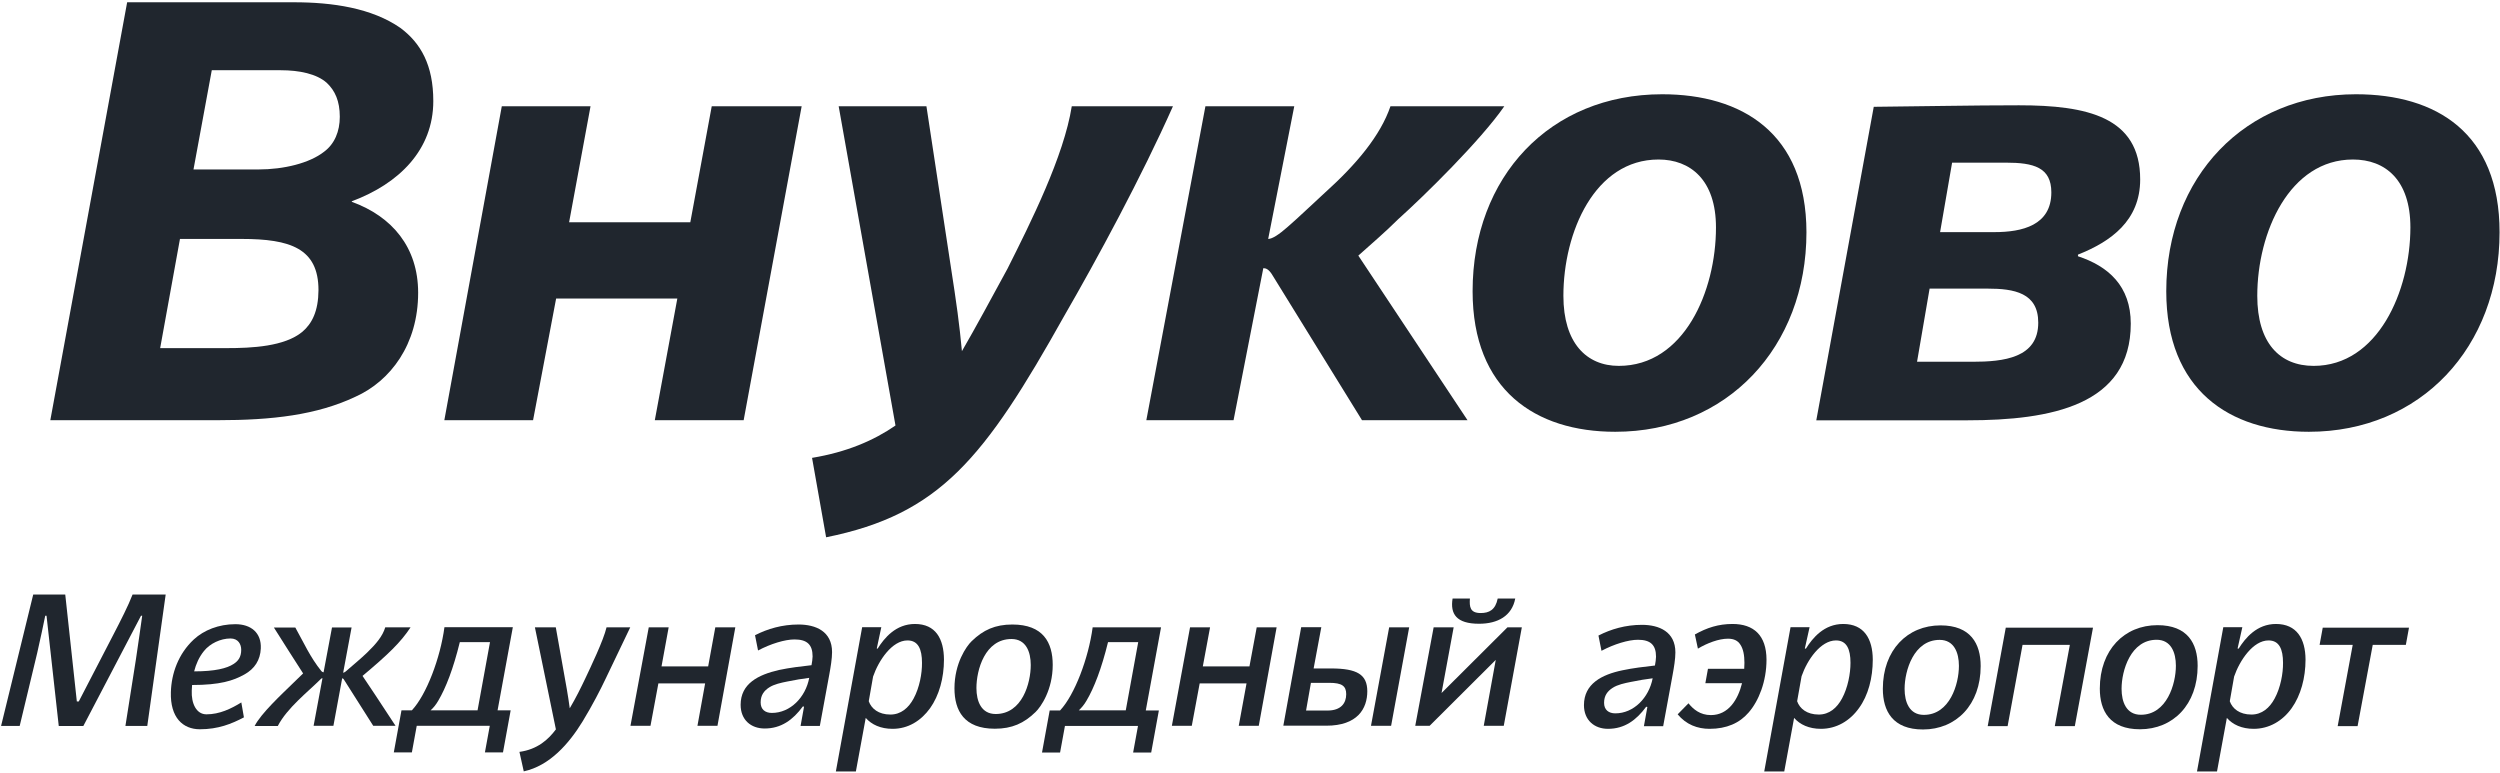 <?xml version="1.0" encoding="utf-8"?>
<!-- Generator: Adobe Illustrator 24.0.1, SVG Export Plug-In . SVG Version: 6.00 Build 0)  -->
<svg version="1.1" id="Layer_1" xmlns="http://www.w3.org/2000/svg" xmlns:xlink="http://www.w3.org/1999/xlink" x="0px" y="0px"
	 viewBox="0 0 2310.2 714.3" style="enable-background:new 0 0 2310.2 714.3;" xml:space="preserve">
<style type="text/css">
	.st0{fill-rule:evenodd;clip-rule:evenodd;fill:#20262E;}
</style>
<polygon class="st0" points="637.9,205.4 525.9,205.4 545.7,98.2 463.7,98.2 410.6,388.3 492.6,388.3 513.9,275.9 625.9,275.9 
	605.1,388.3 687.2,388.3 740.8,98.2 657.7,98.2 "/>
<path class="st0" d="M299.5,140.2c-13.5,10.6-37.2,16.4-60.8,16.4h-59.9l16.9-91.7h63.7c17.4,0,33.3,3.4,42.5,11.6
	c7.7,7.2,12.1,16.9,12.1,31.4C314,121.4,309.2,133,299.5,140.2z M279.3,306.7c-16.4,13.5-46.3,15-70,15h-61.3l18.3-100.9h57
	c44.9,0,71,8.7,71,47.3C294.2,287.4,288.4,299,279.3,306.7z M400.4,93.4c0-33.3-11.6-53.6-30.4-67.6C343.5,7.4,307.3,2.1,271.5,2.1
	h-154l-71,386.2H201c50.7,0,91.7-4.8,127.5-21.7c32.3-14.5,57.9-48.3,57.9-96.1c0-42-24.1-70.5-61.3-84v-0.5
	C369,169.6,400.4,138.3,400.4,93.4z"/>
<path class="st0" d="M2138,338.1c-31.4,0-52.1-21.2-52.1-64.7c0-58.9,29.9-126,88.4-126c29.9,0,53.1,18.8,53.1,62.8
	C2227.3,269.1,2197.3,338.1,2138,338.1z M2177.1,87.1c-102.3,0-175.3,76.3-175.3,182c0,91.2,58.4,129.9,131.8,129.9
	c103.3,0,176.2-78.2,176.2-184.4C2309.8,122.8,2251.4,87.1,2177.1,87.1z"/>
<path class="st0" d="M1843,214.5h-50.2l11.1-64.2h49.7c25.6,0,42,4.3,42,27.5C1895.6,208.3,1868.6,214.5,1843,214.5z M1822.7,334.3
	h-51.2l11.6-67.6h53.6c24.6,0,46.8,3.9,46.8,31.4C1883.6,330.9,1851.2,334.3,1822.7,334.3z M1977.7,165.8c0-57.9-49.2-68.5-112-68.5
	c-44.4,0-89.3,1-134.2,1.4l-53.1,289.7h139.5c77.7,0,151.1-14,151.1-89.3c0-34.8-20.8-53.1-48.8-62.3v-1.5
	C1950.7,223.2,1977.7,203.9,1977.7,165.8z"/>
<path class="st0" d="M990.4,98.2c-7.3,46.3-38.1,107.7-59.4,150.1c-15.3,28.1-28.9,53.4-42.1,76.2c-2.4-25.5-4.8-42.9-10.5-79.6
	L856.1,98.2H775l52.5,295c-20.1,13.9-45.1,24.6-77.1,29.9l13,73.4c105.2-21.2,146.3-72.9,220.1-204.7
	c29.9-51.7,71.4-128.4,100.4-193.6H990.4z"/>
<path class="st0" d="M1495.9,338.1c-29.9,0-51.2-21.2-51.2-64.7c0-58.9,29-126,87.9-126c29.4,0,53.1,18.8,53.1,62.8
	C1585.7,269.1,1556.2,338.1,1495.9,338.1z M1536,87.1c-103.8,0-175.2,76.3-175.2,182c0,91.2,57.9,129.9,131.8,129.9
	c103.3,0,176.7-78.2,176.7-184.4C1669.2,122.8,1609.4,87.1,1536,87.1z"/>
<path class="st0" d="M1292.1,202.5c23.7-21.2,76.3-72.9,98-104.3h-105.2c-9.2,27-31.4,53.6-60.4,79.7
	c-11.1,10.1-24.6,23.2-35.2,32.3c-7.2,6.3-13.5,10.6-17.4,10.6L1196,98.2h-82.1l-54.6,290.1h80.6l27.5-140.5c2.4,0,4.8,1,7.7,5.3
	l83.5,135.2h97.5l-100.9-152.1C1266.5,226.1,1280.5,214.1,1292.1,202.5z"/>
<path class="st0" d="M34.4,603.3c2.9-12.5,6-27.5,7.4-34.3H43l11.3,101.9H77L130.3,569h1.1c-1.1,7.9-3.6,25.8-5.8,40.3l-9.7,61.5
	h20.2l17-121.4h-30.6c-3.9,10.2-11,24.1-18,37.6l-31.7,61.2H71l-10.7-98.8H30.7L1,670.8h17.2L34.4,603.3z"/>
<path class="st0" d="M188.4,601.7c5.5-7,15.4-11.7,24.6-11.7c7.1,0,9.9,5.3,9.9,10.5c0,6.8-2.9,10.4-7.1,13.1
	c-6.1,4-17.1,6.8-36.4,6.8C181.1,613.7,183.9,607.3,188.4,601.7z M184.7,673.9c17,0,29.3-5,40.7-11l-2.4-13.8
	c-9.4,5.8-20.1,11-32.2,11c-9.5,0-14.1-10.2-13.6-21.9c0.1-1.8,0.2-3.5,0.3-5.2c25.8,0,38.1-4,48.3-9.7c9.6-5.3,14.7-13.4,15.2-24
	c0.7-14.6-9.1-22.5-23.5-22.5c-15.4,0-29.1,5.5-38.4,14.1c-14.3,13.3-20.7,31.4-21.2,48.7C157.2,663.1,169,673.9,184.7,673.9z"/>
<polygon class="st0" points="1266.9,670.7 1285.5,670.7 1302.2,579.7 1283.7,579.7 "/>
<path class="st0" d="M1226.7,656.6h-19.8l4.5-25.6h17c11.5,0,15.6,2.8,15.6,10.5C1244,649.8,1239.2,656.6,1226.7,656.6z
	 M1229.9,617.7h-16l7.1-38.1h-18.6l-16.5,91h39.7c28.8,0,37.9-15.7,37.9-31.9C1263.4,623.4,1254.2,617.7,1229.9,617.7z"/>
<path class="st0" d="M844.3,645.4c-4.7,8.8-11.8,14.9-21.5,14.9c-11,0-17.6-5.5-20-12.3l4-22.8c5.2-15.1,17.6-33.4,31.8-33.4
	c9.9,0,13.4,8.1,13.4,20.7C852.1,622.4,849.7,635.4,844.3,645.4z M845.5,576.6c-17.7,0-28.3,12.9-34.5,22.8l-0.8-0.1l4.2-19.7h-17.7
	l-24.3,133.3h18.5l9.1-49.5c5.4,6.2,13.8,10.1,24.8,10.1c14.3,0,26.2-7.3,34.7-19.1c8.4-11.8,12.8-28,12.8-44.9
	C872.2,590.3,864.6,576.6,845.5,576.6z"/>
<path class="st0" d="M1366.8,576.4c17.3,0,30.4-7.3,33.4-23.3h-16.2c-2.1,10.5-7.9,13.4-15.7,13.4c-9.9,0-10.5-5.7-10-13.4h-16
	C1340,567.3,1345.7,576.4,1366.8,576.4z"/>
<polygon class="st0" points="608.4,631.5 651.6,631.5 644.5,670.7 663,670.7 679.5,579.7 661,579.7 654.4,615.8 611.3,615.8 
	617.9,579.7 599.5,579.7 582.6,670.7 601.1,670.7 "/>
<polygon class="st0" points="1393,579.7 1332.1,640.4 1343.3,579.7 1324.8,579.7 1307.8,670.7 1321.1,670.7 1382.2,609.8 
	1371.1,670.7 1389.6,670.7 1406.3,579.7 "/>
<path class="st0" d="M480,694.8l4,18c24-5.2,41.8-25.6,54.4-46.2c9.2-15.1,16.7-29.8,21.2-39.3l22.8-47.6h-21.9
	c-2.8,12-14.7,36.8-19.9,47.8c-3.6,7.6-8.4,17.4-14.1,27c-0.8-5.9-1.7-11.8-2.7-17.6l-10.2-57.2h-19.3l19.4,94.3
	C506.7,683.4,496.7,692.5,480,694.8z"/>
<path class="st0" d="M405,647.5c7-11.8,13.9-29.6,19.9-54.1h27.9l-11.5,63h-43.4C400.4,654.2,402.8,651.3,405,647.5z M363.9,695.3
	h16.7l4.5-24.6h67.5l-4.5,24.6h16.7l7.1-38.9h-12.1l14.1-76.8h-63.2c-3.8,28.5-16.6,62.4-30.1,76.8H371L363.9,695.3z"/>
<path class="st0" d="M920.1,659.8c-13.3,0-17.8-11.7-17.8-24c0-16.8,7.9-45.3,32.4-45.3c13.3,0,17.8,11.7,17.8,24
	C952.5,631.3,944.6,659.8,920.1,659.8z M935.5,577.1c-15.9,0-26.9,5-37.6,15.4c-4.9,4.7-15.9,20.4-15.9,43.6
	c0,20.6,8.9,37.3,37.3,37.3c15.9,0,26.9-5,37.6-15.4c4.9-4.7,15.9-20.4,15.9-43.6C972.8,593.7,963.9,577.1,935.5,577.1z"/>
<path class="st0" d="M713.3,658.8c-6.2,0-10.4-3.2-10.4-9.7c0-6.8,3.2-10.8,7.8-13.8c4.7-3.1,11.3-4.4,16.7-5.5
	c7.6-1.6,14.1-2.6,20.4-3.4C744.4,644.4,730.3,658.8,713.3,658.8z M737.9,577.1c-15.2,0-28.7,4-40.2,9.9l2.8,14.1
	c11.7-6.2,24.8-10.2,33.7-10.2c11.5,0,16.7,4.7,16.7,15.7c0,2.1-0.5,5.3-1,8.1c-9.7,1.1-20.1,2.3-29.9,4.4
	c-19.3,4.4-35.6,12.6-35.6,32.2c0,13.9,9.5,21.9,22.2,21.9c15.2,0,26.1-7.9,35.3-20.4l1.1,0.2l-3.2,17.8h17.8l8.7-47.3
	c1.3-7.1,2.6-14.9,2.6-20.9C768.9,583.4,753.8,577.1,737.9,577.1z"/>
<path class="st0" d="M1040.3,656.4h-43.4c2.4-2.2,4.9-5.1,7.1-8.9c7-11.8,13.9-29.6,19.9-54.1h27.9L1040.3,656.4z M1009.7,579.7
	c-3.8,28.5-16.6,62.4-30.1,76.8H970l-7.1,38.9h16.7l4.5-24.6h67.5l-4.5,24.6h16.7l7.1-38.9h-12.1l14.1-76.8H1009.7z"/>
<path class="st0" d="M296.1,627.8c0.6-0.6,1.1-1.1,1.9-1.1l-8.2,44h18.3l8.1-43.9c0.5,0.1,1,0.3,1.3,0.7l27.4,43.2h20.6
	c-14.3-21.8-24.6-37.5-30.5-46.1c23.6-19.8,35.3-31,44.4-44.9H356c-2.3,7.9-8.3,15.2-16.7,23.3c-5.7,5.5-12.6,11.2-20.1,17.7
	c-0.7,0.6-1.5,0.8-2.1,1l7.8-41.9h-18.1l-7.8,41.5c-0.8-0.2-1.5-0.5-2-1.1c-10.5-13.1-16-25.8-24.1-40.3h-19.8
	c7.9,12.5,19.6,31,27,42.4l-9.7,9.4c-9.6,9.4-29.5,27.8-35.1,39.2h21.4C265.2,654.3,284.8,639.1,296.1,627.8z"/>
<polygon class="st0" points="1154.6,615.8 1111.5,615.8 1118.2,579.7 1099.7,579.7 1082.9,670.7 1101.3,670.7 1108.6,631.5 
	1151.9,631.5 1144.7,670.7 1163.2,670.7 1179.7,579.7 1161.3,579.7 "/>
<path class="st0" d="M1601,576.6c-12.9,0-23.6,3.4-34.8,9.7l2.8,13.1c8.7-5.2,19.3-9.2,27.8-9.2c5.5,0,9.1,1.9,11.3,5.3
	c2.8,4,3.9,10,3.9,17c0,1.8-0.1,3.6-0.2,5.5h-33.5l-2.4,13.3h33.9c-3.8,15.3-12.6,29.5-28.8,29.5c-10,0-16.4-5.5-20.7-10.9l-10,10.2
	c7.9,9.5,18.3,13.4,29.5,13.4c15.7,0,27.7-5.3,36.1-15.1c9.4-10.8,16.5-28.7,16.5-48.9C1632.3,587.1,1620.6,576.6,1601,576.6z"/>
<path class="st0" d="M1492.7,659.2c-6.1,0-10.4-3.2-10.4-9.7c0-6.8,3.2-10.8,7.8-13.8c4.7-3.1,11.3-4.4,16.7-5.5
	c7.6-1.6,14.1-2.6,20.4-3.4C1523.7,644.8,1509.7,659.2,1492.7,659.2z M1517.3,577.4c-15.2,0-28.7,4-40.2,9.9l2.8,14.1
	c11.7-6.2,24.8-10.2,33.7-10.2c11.5,0,16.7,4.7,16.7,15.7c0,2.1-0.5,5.3-1,8.1c-9.7,1.1-20.1,2.3-30,4.4
	c-19.3,4-35.6,12.6-35.6,32.2c0,13.9,9.6,21.9,22.2,21.9c15.2,0,26.1-7.9,35.3-20.4l1.1,0.2l-3.2,17.8h17.8l8.7-47.3
	c1.3-7.1,2.6-14.9,2.6-20.9C1548.2,583.7,1533.1,577.4,1517.3,577.4z"/>
<path class="st0" d="M2102,645.4c-4.7,8.8-11.8,14.9-21.5,14.9c-11,0-17.6-5.5-20-12.3l4-22.8c5.2-15.1,17.6-33.4,31.8-33.4
	c9.9,0,13.4,8.1,13.4,20.7C2109.8,622.4,2107.4,635.4,2102,645.4z M2103.2,576.6c-17.7,0-28.3,12.9-34.5,22.8l-1-0.1l4.4-19.7h-17.6
	l-24.3,133.3h18.5l9.1-49.5c5.4,6.2,13.8,10.1,24.8,10.1c14.3,0,26.7-7.3,35.1-19.1c8.4-11.8,12.8-28,12.8-44.9
	C2130.4,590.3,2122.3,576.6,2103.2,576.6z"/>
<polygon class="st0" points="2143.5,595.9 2174.1,595.9 2160.2,671 2178.6,671 2192.6,595.9 2223.2,595.9 2226.1,580 2146.4,580 "/>
<path class="st0" d="M1777.8,660.6c-13.3,0-17.8-11.7-17.8-24c0-16.8,8.4-45.3,32.4-45.3c13.3,0,17.8,11.8,17.8,24
	C1810.2,632.1,1801.8,660.6,1777.8,660.6z M1793.2,577.9c-30.6,0-53.3,22.8-53.3,58.6c0,20.6,9.2,37.6,37.1,37.6
	c30.6,0,53.3-22.8,53.3-58.6C1830.3,594.9,1821.1,577.9,1793.2,577.9z"/>
<path class="st0" d="M1702.2,645.4c-4.7,8.8-11.8,14.9-21.5,14.9c-11,0-17.6-5.5-20-12.3l4.1-23.1c5.2-15.1,17.6-33.1,31.8-33.1
	c9.9,0,13.4,8.1,13.4,20.7C1710,622.4,1707.6,635.4,1702.2,645.4z M1703.3,576.6c-17.7,0-28.3,12.9-34.5,22.8l-1-0.1l4.4-19.7h-17.6
	l-24.3,133.3h18.5l9.1-49.5c5.4,6.2,13.8,10.1,24.8,10.1c14.3,0,26.7-7.3,35.1-19.1c8.6-11.7,12.8-28,12.8-44.9
	C1730.5,590.3,1722.5,576.6,1703.3,576.6z"/>
<polygon class="st0" points="1836.8,671 1855.2,671 1869,595.9 1912.7,595.9 1898.8,671 1917.3,671 1934.1,580 1853.5,580 "/>
<path class="st0" d="M1978.3,660.5c-13.3,0-17.8-11.7-17.8-24c0-16.8,8.4-45.3,32.4-45.3c13.3,0,17.8,11.8,17.8,24
	C2010.7,632,2002.3,660.5,1978.3,660.5z M1993.7,577.7c-30.6,0-53.3,22.8-53.3,58.6c0,20.6,9.2,37.6,37.1,37.6
	c30.6,0,53.3-22.8,53.3-58.6C2030.8,594.7,2021.6,577.7,1993.7,577.7z"/>
</svg>
